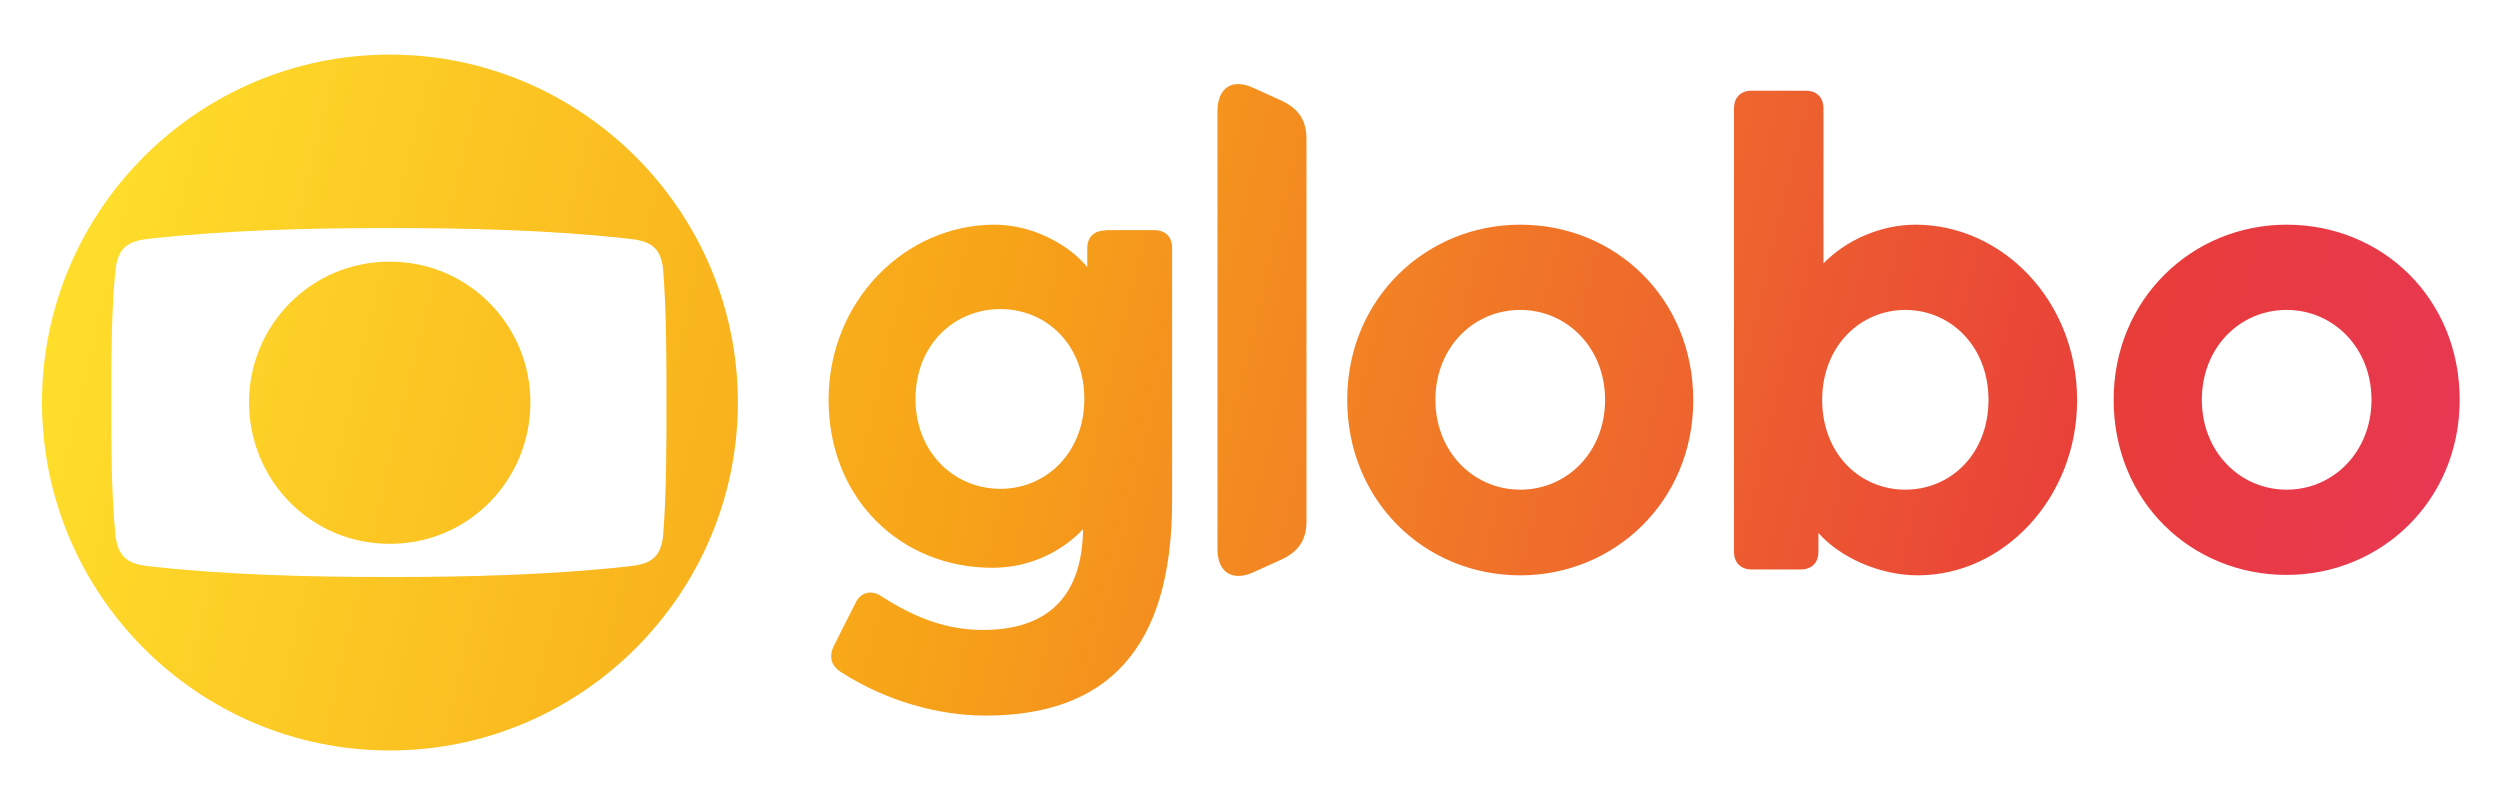 <?xml version="1.0" encoding="UTF-8"?>
<!-- Generator: Adobe Illustrator 26.5.0, SVG Export Plug-In . SVG Version: 6.00 Build 0)  -->
<svg xmlns="http://www.w3.org/2000/svg" xmlns:xlink="http://www.w3.org/1999/xlink" version="1.1" id="Camada_1" x="0px" y="0px" viewBox="0 0 595.3 191.9" style="enable-background:new 0 0 595.3 191.9;" xml:space="preserve">
<style type="text/css">
	.st0{fill:url(#SVGID_1_);}
	.st1{fill:url(#SVGID_00000161620330982455064980000006743599670865607310_);}
	.st2{fill:url(#SVGID_00000132784553555734681840000003737329520793511816_);}
</style>
<g>
	<g>
		<linearGradient id="SVGID_1_" gradientUnits="userSpaceOnUse" x1="3.736" y1="74.48" x2="737.467" y2="250.659">
			<stop offset="2.455487e-04" style="stop-color:#FFE12C"></stop>
			<stop offset="0.298" style="stop-color:#F7A418"></stop>
			<stop offset="0.658" style="stop-color:#E83C3B"></stop>
			<stop offset="0.999" style="stop-color:#E82E89"></stop>
		</linearGradient>
		<path class="st0" d="M92.8,13C47.1,13,10,50.2,10,95.8c0,45.8,37.2,82.9,82.8,82.9s82.9-37.2,82.9-82.9    C175.7,50.2,138.4,13,92.8,13z M149.3,134.9c-18.1,2-37.7,2.5-56.6,2.5c-18.9,0-38.5-0.5-56.7-2.5c-5.1-0.5-7.8-1.8-8.5-7.3    c-1-10.5-1-21.1-1-31.8c0-10.6,0-21.2,1-31.7c0.7-5.5,3.3-6.8,8.5-7.3c18.2-2,37.8-2.5,56.7-2.5c18.9,0,38.5,0.5,56.6,2.5    c5.3,0.5,8,1.8,8.6,7.3c0.8,10.5,0.8,21.1,0.8,31.7c0,10.8,0,21.4-0.8,31.8C157.3,133.1,154.6,134.4,149.3,134.9z"></path>
		
			<linearGradient id="SVGID_00000061446930315691611280000013283624234312224154_" gradientUnits="userSpaceOnUse" x1="3.736" y1="74.482" x2="737.467" y2="250.66">
			<stop offset="2.455487e-04" style="stop-color:#FFE12C"></stop>
			<stop offset="0.298" style="stop-color:#F7A418"></stop>
			<stop offset="0.658" style="stop-color:#E83C3B"></stop>
			<stop offset="0.999" style="stop-color:#E82E89"></stop>
		</linearGradient>
		<path style="fill:url(#SVGID_00000061446930315691611280000013283624234312224154_);" d="M59.3,95.8c0-18.2,14.6-33.5,33.5-33.5    c18.9,0,33.5,15.3,33.5,33.5c0,18.4-14.6,33.7-33.5,33.7C73.9,129.5,59.3,114.2,59.3,95.8z"></path>
	</g>
	<g>
		
			<linearGradient id="SVGID_00000041294687927774448600000014268975215489428385_" gradientUnits="userSpaceOnUse" x1="16.595" y1="20.926" x2="750.326" y2="197.104">
			<stop offset="2.455487e-04" style="stop-color:#FFE12C"></stop>
			<stop offset="0.298" style="stop-color:#F7A418"></stop>
			<stop offset="0.658" style="stop-color:#E83C3B"></stop>
			<stop offset="0.999" style="stop-color:#E82E89"></stop>
		</linearGradient>
		<path style="fill:url(#SVGID_00000041294687927774448600000014268975215489428385_);" d="M544.5,116.6c-11.1,0-20.2-9-20.2-21.4    s9-21.4,20.2-21.4c11.1,0,20.2,9,20.2,21.4S555.6,116.6,544.5,116.6 M453.7,116.6c-10.8,0-19.8-8.5-19.8-21.4    c0-12.7,9-21.4,19.8-21.4s19.8,8.7,19.8,21.4C473.5,108.1,464.5,116.6,453.7,116.6 M362,116.6c-11.1,0-20.2-9-20.2-21.4    s9-21.4,20.2-21.4c11.1,0,20.2,9,20.2,21.4S373.2,116.6,362,116.6 M238.2,116.4c-11,0-20.2-8.7-20.2-21.4    c0-12.9,9.2-21.4,20.2-21.4c11,0,20,8.5,20,21.4C258.2,107.7,249.2,116.4,238.2,116.4 M544.5,53.5c-22.4,0-41.2,17.6-41.2,41.7    s18.4,41.7,41.2,41.7c22.4,0,41.2-17.6,41.2-41.7S567.3,53.5,544.5,53.5 M362,53.5c-22.4,0-41.2,17.6-41.2,41.7S339.3,137,362,137    c22.4,0,41.2-17.6,41.2-41.7S384.8,53.5,362,53.5 M263.1,54.9c-2.6,0-4.2,1.6-4.2,4.2v4.5c-4.7-5.7-13.4-10.1-22.1-10.1    c-21.2,0-39.5,18.1-39.5,41.7s17.2,40,39,40c9.7,0,17.2-4.5,21.6-9.2c-0.2,16.5-8.9,24-23.8,24c-8,0-15.5-2.4-24.2-8    c-2.3-1.6-4.9-1-6.1,1.4l-5.2,10.3c-1.2,2.4-0.9,4.7,1.6,6.3c10.8,7,23.5,10.4,34.4,10.4c28.7,0,44.5-15.5,44.5-51.1V59    c0-2.6-1.6-4.2-4.2-4.2H263.1z M456.1,53.5c-8.3,0-16.5,3.7-21.9,9.2V25.8c0-2.6-1.6-4.2-4.2-4.2h-12.9c-2.6,0-4.2,1.6-4.2,4.2    v105.6c0,2.6,1.6,4.2,4.2,4.2h11.7c2.6,0,4.2-1.6,4.2-4.2v-4.5c5,5.7,14.4,10.1,23.7,10.1c20.4,0,37.9-18.4,37.9-41.7    C494.6,71.6,476.8,53.5,456.1,53.5 M298.4,20.9c-5-2.3-8.5,0-8.5,5.6v104.2c0,5.6,3.5,7.8,8.5,5.6l6.6-3c4.2-1.9,6.1-4.7,6.1-9.2    v-91c0-4.5-1.9-7.3-6.1-9.2L298.4,20.9z"></path>
	</g>
</g>
</svg>
